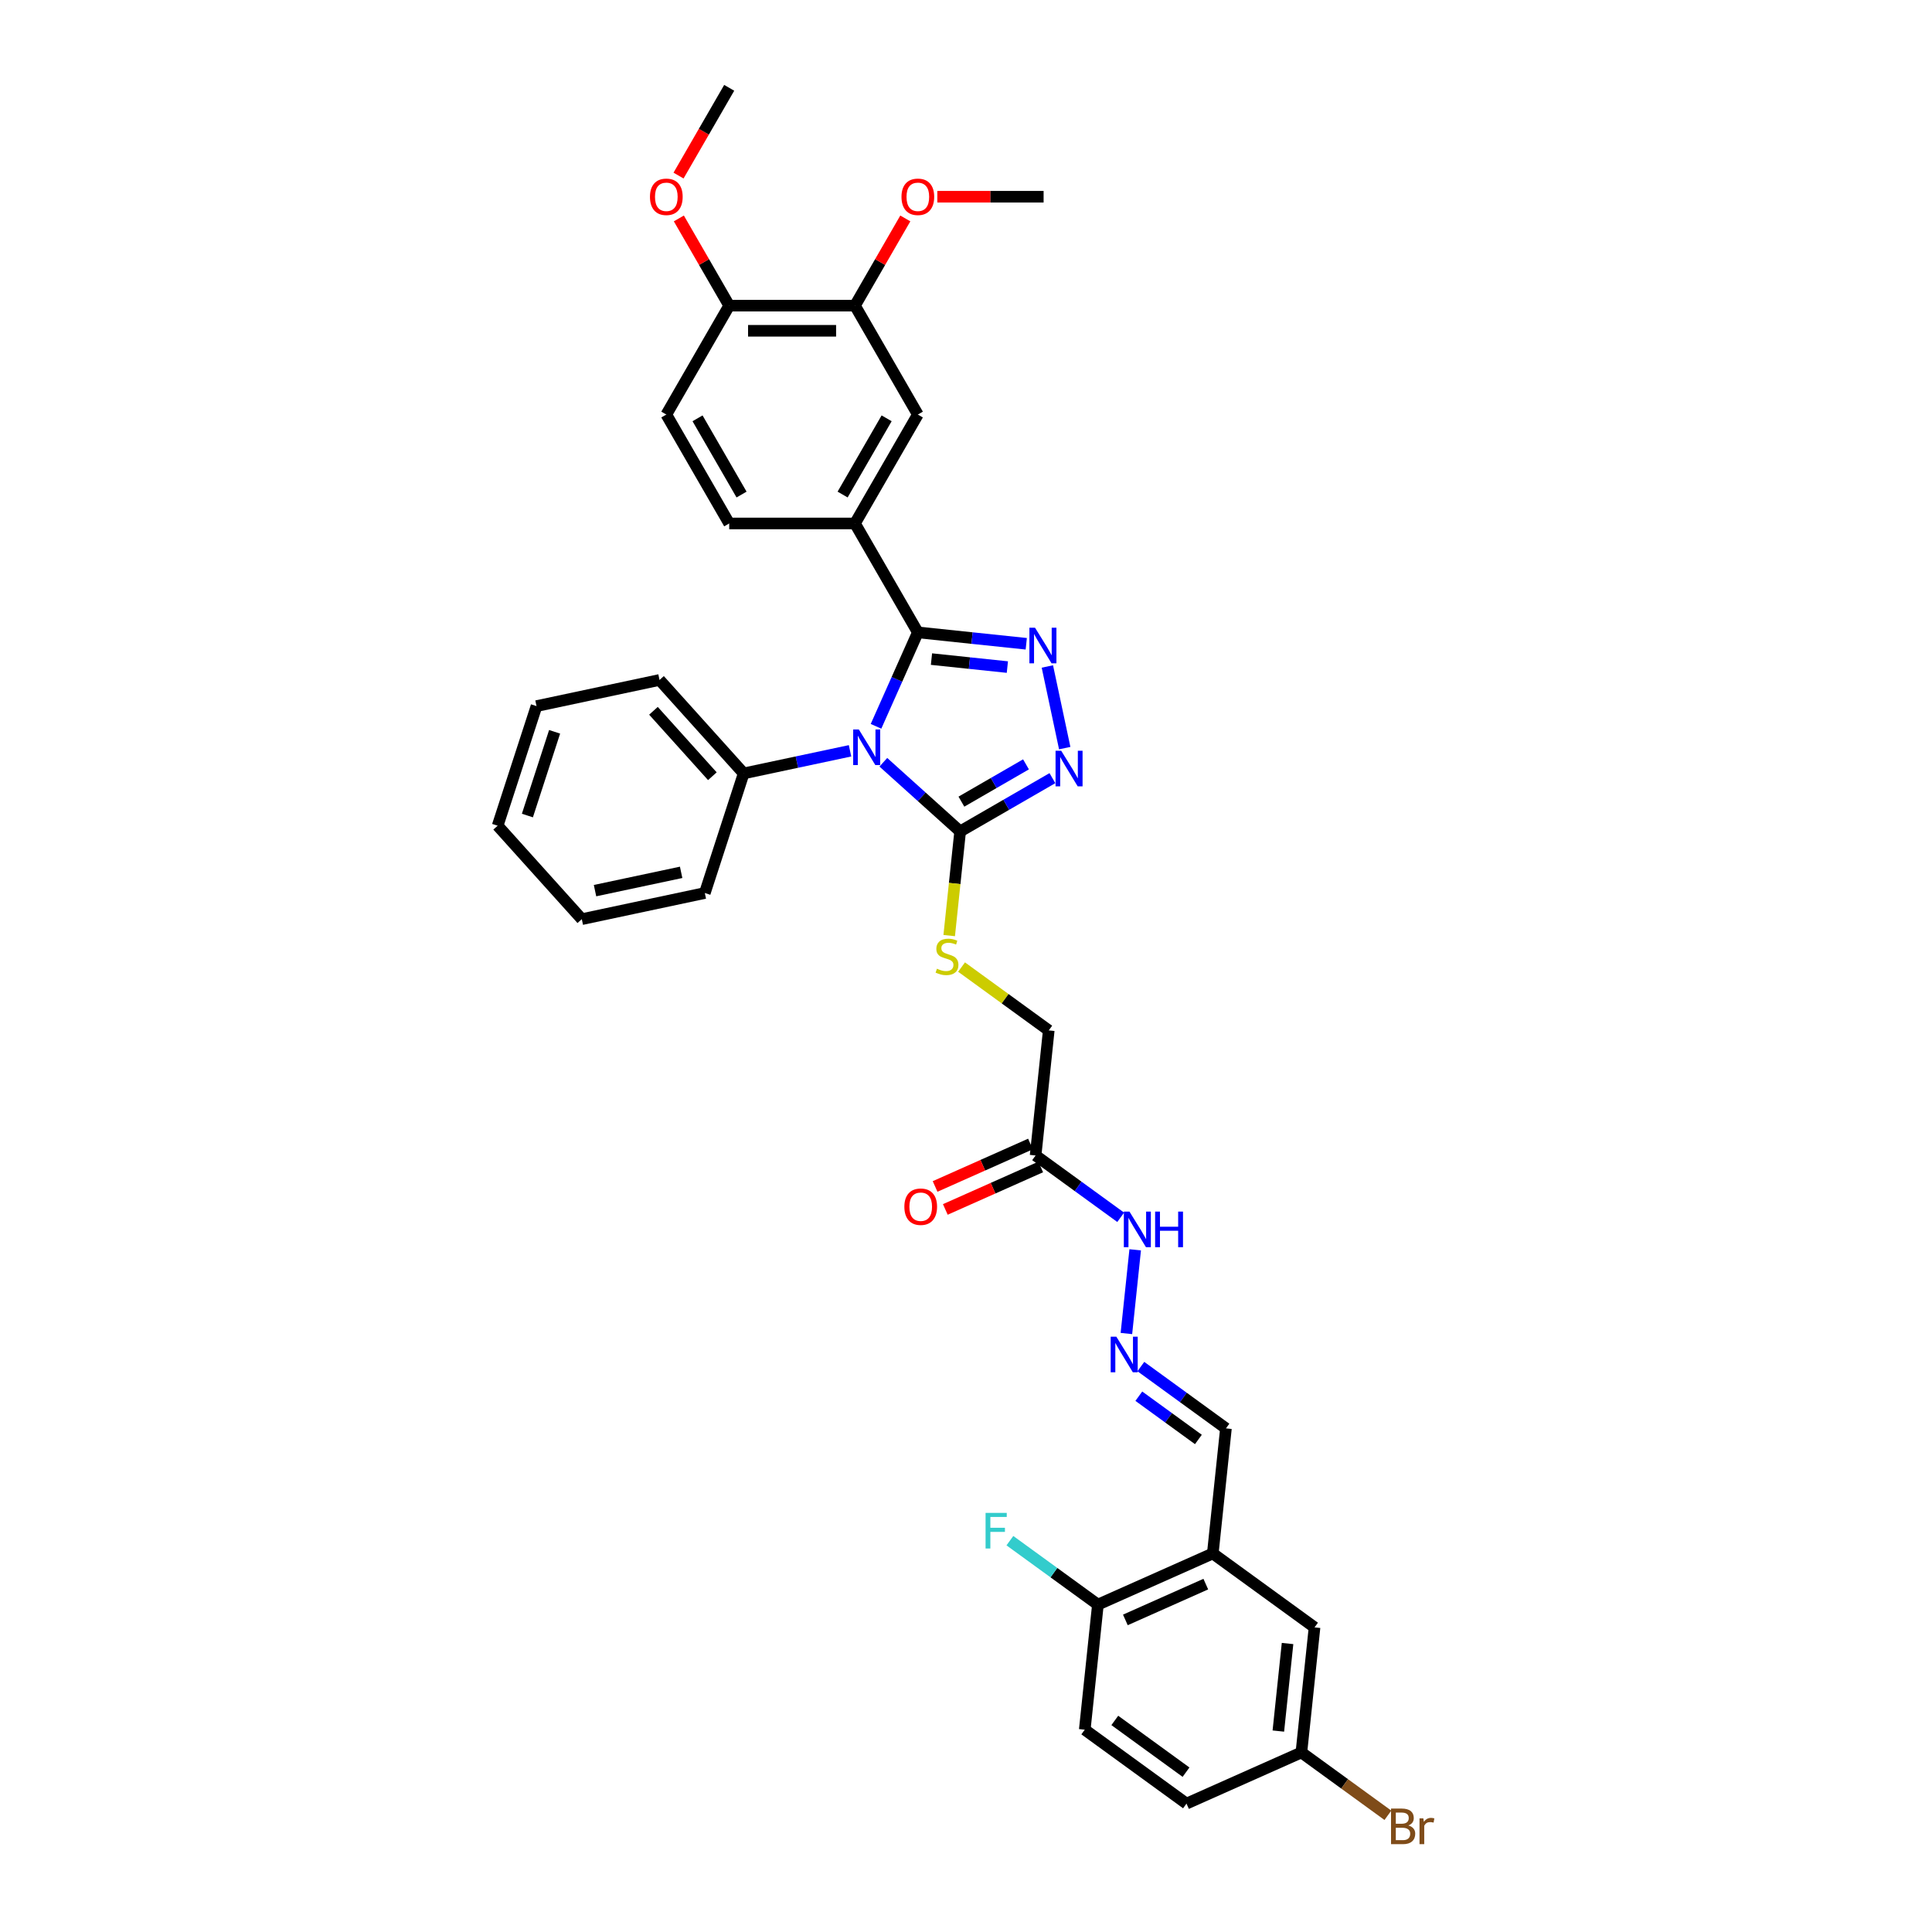 <?xml version='1.0' encoding='iso-8859-1'?>
<svg version='1.1' baseProfile='full'
              xmlns='http://www.w3.org/2000/svg'
                      xmlns:rdkit='http://www.rdkit.org/xml'
                      xmlns:xlink='http://www.w3.org/1999/xlink'
                  xml:space='preserve'
width='1000px' height='1000px' viewBox='0 0 1000 1000'>
<!-- END OF HEADER -->
<rect style='opacity:1.0;fill:#FFFFFF;stroke:none' width='1000' height='1000' x='0' y='0'> </rect>
<path class='bond-0' d='M 453.426,375.939 L 464.25,351.628' style='fill:none;fill-rule:evenodd;stroke:#0000FF;stroke-width:6px;stroke-linecap:butt;stroke-linejoin:miter;stroke-opacity:1' />
<path class='bond-0' d='M 464.25,351.628 L 475.073,327.317' style='fill:none;fill-rule:evenodd;stroke:#000000;stroke-width:6px;stroke-linecap:butt;stroke-linejoin:miter;stroke-opacity:1' />
<path class='bond-2' d='M 457.216,394.543 L 477.094,412.441' style='fill:none;fill-rule:evenodd;stroke:#0000FF;stroke-width:6px;stroke-linecap:butt;stroke-linejoin:miter;stroke-opacity:1' />
<path class='bond-2' d='M 477.094,412.441 L 496.971,430.339' style='fill:none;fill-rule:evenodd;stroke:#000000;stroke-width:6px;stroke-linecap:butt;stroke-linejoin:miter;stroke-opacity:1' />
<path class='bond-9' d='M 439.979,388.615 L 412.453,394.466' style='fill:none;fill-rule:evenodd;stroke:#0000FF;stroke-width:6px;stroke-linecap:butt;stroke-linejoin:miter;stroke-opacity:1' />
<path class='bond-9' d='M 412.453,394.466 L 384.927,400.317' style='fill:none;fill-rule:evenodd;stroke:#000000;stroke-width:6px;stroke-linecap:butt;stroke-linejoin:miter;stroke-opacity:1' />
<path class='bond-1' d='M 475.073,327.317 L 503.133,330.267' style='fill:none;fill-rule:evenodd;stroke:#000000;stroke-width:6px;stroke-linecap:butt;stroke-linejoin:miter;stroke-opacity:1' />
<path class='bond-1' d='M 503.133,330.267 L 531.192,333.216' style='fill:none;fill-rule:evenodd;stroke:#0000FF;stroke-width:6px;stroke-linecap:butt;stroke-linejoin:miter;stroke-opacity:1' />
<path class='bond-1' d='M 482.13,341.149 L 501.772,343.214' style='fill:none;fill-rule:evenodd;stroke:#000000;stroke-width:6px;stroke-linecap:butt;stroke-linejoin:miter;stroke-opacity:1' />
<path class='bond-1' d='M 501.772,343.214 L 521.413,345.278' style='fill:none;fill-rule:evenodd;stroke:#0000FF;stroke-width:6px;stroke-linecap:butt;stroke-linejoin:miter;stroke-opacity:1' />
<path class='bond-4' d='M 475.073,327.317 L 442.527,270.945' style='fill:none;fill-rule:evenodd;stroke:#000000;stroke-width:6px;stroke-linecap:butt;stroke-linejoin:miter;stroke-opacity:1' />
<path class='bond-35' d='M 542.115,344.966 L 551.098,387.225' style='fill:none;fill-rule:evenodd;stroke:#0000FF;stroke-width:6px;stroke-linecap:butt;stroke-linejoin:miter;stroke-opacity:1' />
<path class='bond-3' d='M 496.971,430.339 L 520.848,416.554' style='fill:none;fill-rule:evenodd;stroke:#000000;stroke-width:6px;stroke-linecap:butt;stroke-linejoin:miter;stroke-opacity:1' />
<path class='bond-3' d='M 520.848,416.554 L 544.726,402.768' style='fill:none;fill-rule:evenodd;stroke:#0000FF;stroke-width:6px;stroke-linecap:butt;stroke-linejoin:miter;stroke-opacity:1' />
<path class='bond-3' d='M 497.625,414.929 L 514.339,405.279' style='fill:none;fill-rule:evenodd;stroke:#000000;stroke-width:6px;stroke-linecap:butt;stroke-linejoin:miter;stroke-opacity:1' />
<path class='bond-3' d='M 514.339,405.279 L 531.053,395.629' style='fill:none;fill-rule:evenodd;stroke:#0000FF;stroke-width:6px;stroke-linecap:butt;stroke-linejoin:miter;stroke-opacity:1' />
<path class='bond-7' d='M 496.971,430.339 L 494.138,457.298' style='fill:none;fill-rule:evenodd;stroke:#000000;stroke-width:6px;stroke-linecap:butt;stroke-linejoin:miter;stroke-opacity:1' />
<path class='bond-7' d='M 494.138,457.298 L 491.304,484.258' style='fill:none;fill-rule:evenodd;stroke:#CCCC00;stroke-width:6px;stroke-linecap:butt;stroke-linejoin:miter;stroke-opacity:1' />
<path class='bond-8' d='M 442.527,270.945 L 475.073,214.572' style='fill:none;fill-rule:evenodd;stroke:#000000;stroke-width:6px;stroke-linecap:butt;stroke-linejoin:miter;stroke-opacity:1' />
<path class='bond-8' d='M 436.134,255.98 L 458.917,216.519' style='fill:none;fill-rule:evenodd;stroke:#000000;stroke-width:6px;stroke-linecap:butt;stroke-linejoin:miter;stroke-opacity:1' />
<path class='bond-16' d='M 442.527,270.945 L 377.433,270.945' style='fill:none;fill-rule:evenodd;stroke:#000000;stroke-width:6px;stroke-linecap:butt;stroke-linejoin:miter;stroke-opacity:1' />
<path class='bond-5' d='M 627.74,804.069 L 634.544,739.333' style='fill:none;fill-rule:evenodd;stroke:#000000;stroke-width:6px;stroke-linecap:butt;stroke-linejoin:miter;stroke-opacity:1' />
<path class='bond-12' d='M 627.74,804.069 L 568.274,830.545' style='fill:none;fill-rule:evenodd;stroke:#000000;stroke-width:6px;stroke-linecap:butt;stroke-linejoin:miter;stroke-opacity:1' />
<path class='bond-12' d='M 624.115,819.934 L 582.489,838.467' style='fill:none;fill-rule:evenodd;stroke:#000000;stroke-width:6px;stroke-linecap:butt;stroke-linejoin:miter;stroke-opacity:1' />
<path class='bond-14' d='M 627.74,804.069 L 680.402,842.33' style='fill:none;fill-rule:evenodd;stroke:#000000;stroke-width:6px;stroke-linecap:butt;stroke-linejoin:miter;stroke-opacity:1' />
<path class='bond-6' d='M 536.025,598.074 L 542.829,533.337' style='fill:none;fill-rule:evenodd;stroke:#000000;stroke-width:6px;stroke-linecap:butt;stroke-linejoin:miter;stroke-opacity:1' />
<path class='bond-13' d='M 536.025,598.074 L 558.046,614.074' style='fill:none;fill-rule:evenodd;stroke:#000000;stroke-width:6px;stroke-linecap:butt;stroke-linejoin:miter;stroke-opacity:1' />
<path class='bond-13' d='M 558.046,614.074 L 580.068,630.073' style='fill:none;fill-rule:evenodd;stroke:#0000FF;stroke-width:6px;stroke-linecap:butt;stroke-linejoin:miter;stroke-opacity:1' />
<path class='bond-17' d='M 533.377,592.127 L 508.689,603.119' style='fill:none;fill-rule:evenodd;stroke:#000000;stroke-width:6px;stroke-linecap:butt;stroke-linejoin:miter;stroke-opacity:1' />
<path class='bond-17' d='M 508.689,603.119 L 484.001,614.111' style='fill:none;fill-rule:evenodd;stroke:#FF0000;stroke-width:6px;stroke-linecap:butt;stroke-linejoin:miter;stroke-opacity:1' />
<path class='bond-17' d='M 538.672,604.02 L 513.984,615.012' style='fill:none;fill-rule:evenodd;stroke:#000000;stroke-width:6px;stroke-linecap:butt;stroke-linejoin:miter;stroke-opacity:1' />
<path class='bond-17' d='M 513.984,615.012 L 489.296,626.004' style='fill:none;fill-rule:evenodd;stroke:#FF0000;stroke-width:6px;stroke-linecap:butt;stroke-linejoin:miter;stroke-opacity:1' />
<path class='bond-19' d='M 497.705,500.553 L 520.267,516.945' style='fill:none;fill-rule:evenodd;stroke:#CCCC00;stroke-width:6px;stroke-linecap:butt;stroke-linejoin:miter;stroke-opacity:1' />
<path class='bond-19' d='M 520.267,516.945 L 542.829,533.337' style='fill:none;fill-rule:evenodd;stroke:#000000;stroke-width:6px;stroke-linecap:butt;stroke-linejoin:miter;stroke-opacity:1' />
<path class='bond-10' d='M 475.073,214.572 L 442.527,158.2' style='fill:none;fill-rule:evenodd;stroke:#000000;stroke-width:6px;stroke-linecap:butt;stroke-linejoin:miter;stroke-opacity:1' />
<path class='bond-28' d='M 384.927,400.317 L 341.371,351.943' style='fill:none;fill-rule:evenodd;stroke:#000000;stroke-width:6px;stroke-linecap:butt;stroke-linejoin:miter;stroke-opacity:1' />
<path class='bond-28' d='M 368.718,401.772 L 338.229,367.91' style='fill:none;fill-rule:evenodd;stroke:#000000;stroke-width:6px;stroke-linecap:butt;stroke-linejoin:miter;stroke-opacity:1' />
<path class='bond-29' d='M 384.927,400.317 L 364.812,462.224' style='fill:none;fill-rule:evenodd;stroke:#000000;stroke-width:6px;stroke-linecap:butt;stroke-linejoin:miter;stroke-opacity:1' />
<path class='bond-25' d='M 442.527,158.2 L 455.557,135.631' style='fill:none;fill-rule:evenodd;stroke:#000000;stroke-width:6px;stroke-linecap:butt;stroke-linejoin:miter;stroke-opacity:1' />
<path class='bond-25' d='M 455.557,135.631 L 468.587,113.062' style='fill:none;fill-rule:evenodd;stroke:#FF0000;stroke-width:6px;stroke-linecap:butt;stroke-linejoin:miter;stroke-opacity:1' />
<path class='bond-37' d='M 442.527,158.2 L 377.433,158.2' style='fill:none;fill-rule:evenodd;stroke:#000000;stroke-width:6px;stroke-linecap:butt;stroke-linejoin:miter;stroke-opacity:1' />
<path class='bond-37' d='M 432.763,171.218 L 387.197,171.218' style='fill:none;fill-rule:evenodd;stroke:#000000;stroke-width:6px;stroke-linecap:butt;stroke-linejoin:miter;stroke-opacity:1' />
<path class='bond-11' d='M 583.022,690.227 L 587.575,646.907' style='fill:none;fill-rule:evenodd;stroke:#0000FF;stroke-width:6px;stroke-linecap:butt;stroke-linejoin:miter;stroke-opacity:1' />
<path class='bond-18' d='M 590.501,707.333 L 612.522,723.333' style='fill:none;fill-rule:evenodd;stroke:#0000FF;stroke-width:6px;stroke-linecap:butt;stroke-linejoin:miter;stroke-opacity:1' />
<path class='bond-18' d='M 612.522,723.333 L 634.544,739.333' style='fill:none;fill-rule:evenodd;stroke:#000000;stroke-width:6px;stroke-linecap:butt;stroke-linejoin:miter;stroke-opacity:1' />
<path class='bond-18' d='M 589.455,722.666 L 604.87,733.865' style='fill:none;fill-rule:evenodd;stroke:#0000FF;stroke-width:6px;stroke-linecap:butt;stroke-linejoin:miter;stroke-opacity:1' />
<path class='bond-18' d='M 604.87,733.865 L 620.285,745.065' style='fill:none;fill-rule:evenodd;stroke:#000000;stroke-width:6px;stroke-linecap:butt;stroke-linejoin:miter;stroke-opacity:1' />
<path class='bond-21' d='M 568.274,830.545 L 561.47,895.282' style='fill:none;fill-rule:evenodd;stroke:#000000;stroke-width:6px;stroke-linecap:butt;stroke-linejoin:miter;stroke-opacity:1' />
<path class='bond-23' d='M 568.274,830.545 L 545.497,813.997' style='fill:none;fill-rule:evenodd;stroke:#000000;stroke-width:6px;stroke-linecap:butt;stroke-linejoin:miter;stroke-opacity:1' />
<path class='bond-23' d='M 545.497,813.997 L 522.721,797.449' style='fill:none;fill-rule:evenodd;stroke:#33CCCC;stroke-width:6px;stroke-linecap:butt;stroke-linejoin:miter;stroke-opacity:1' />
<path class='bond-22' d='M 680.402,842.33 L 673.598,907.067' style='fill:none;fill-rule:evenodd;stroke:#000000;stroke-width:6px;stroke-linecap:butt;stroke-linejoin:miter;stroke-opacity:1' />
<path class='bond-22' d='M 666.434,850.68 L 661.671,895.996' style='fill:none;fill-rule:evenodd;stroke:#000000;stroke-width:6px;stroke-linecap:butt;stroke-linejoin:miter;stroke-opacity:1' />
<path class='bond-15' d='M 377.433,158.2 L 344.887,214.572' style='fill:none;fill-rule:evenodd;stroke:#000000;stroke-width:6px;stroke-linecap:butt;stroke-linejoin:miter;stroke-opacity:1' />
<path class='bond-27' d='M 377.433,158.2 L 364.403,135.631' style='fill:none;fill-rule:evenodd;stroke:#000000;stroke-width:6px;stroke-linecap:butt;stroke-linejoin:miter;stroke-opacity:1' />
<path class='bond-27' d='M 364.403,135.631 L 351.373,113.062' style='fill:none;fill-rule:evenodd;stroke:#FF0000;stroke-width:6px;stroke-linecap:butt;stroke-linejoin:miter;stroke-opacity:1' />
<path class='bond-20' d='M 377.433,270.945 L 344.887,214.572' style='fill:none;fill-rule:evenodd;stroke:#000000;stroke-width:6px;stroke-linecap:butt;stroke-linejoin:miter;stroke-opacity:1' />
<path class='bond-20' d='M 383.826,255.98 L 361.043,216.519' style='fill:none;fill-rule:evenodd;stroke:#000000;stroke-width:6px;stroke-linecap:butt;stroke-linejoin:miter;stroke-opacity:1' />
<path class='bond-38' d='M 561.47,895.282 L 614.132,933.543' style='fill:none;fill-rule:evenodd;stroke:#000000;stroke-width:6px;stroke-linecap:butt;stroke-linejoin:miter;stroke-opacity:1' />
<path class='bond-38' d='M 577.021,890.489 L 613.885,917.272' style='fill:none;fill-rule:evenodd;stroke:#000000;stroke-width:6px;stroke-linecap:butt;stroke-linejoin:miter;stroke-opacity:1' />
<path class='bond-24' d='M 673.598,907.067 L 614.132,933.543' style='fill:none;fill-rule:evenodd;stroke:#000000;stroke-width:6px;stroke-linecap:butt;stroke-linejoin:miter;stroke-opacity:1' />
<path class='bond-26' d='M 673.598,907.067 L 695.984,923.332' style='fill:none;fill-rule:evenodd;stroke:#000000;stroke-width:6px;stroke-linecap:butt;stroke-linejoin:miter;stroke-opacity:1' />
<path class='bond-26' d='M 695.984,923.332 L 718.37,939.596' style='fill:none;fill-rule:evenodd;stroke:#7F4C19;stroke-width:6px;stroke-linecap:butt;stroke-linejoin:miter;stroke-opacity:1' />
<path class='bond-30' d='M 485.163,101.827 L 512.665,101.827' style='fill:none;fill-rule:evenodd;stroke:#FF0000;stroke-width:6px;stroke-linecap:butt;stroke-linejoin:miter;stroke-opacity:1' />
<path class='bond-30' d='M 512.665,101.827 L 540.167,101.827' style='fill:none;fill-rule:evenodd;stroke:#000000;stroke-width:6px;stroke-linecap:butt;stroke-linejoin:miter;stroke-opacity:1' />
<path class='bond-31' d='M 351.208,90.878 L 364.321,68.166' style='fill:none;fill-rule:evenodd;stroke:#FF0000;stroke-width:6px;stroke-linecap:butt;stroke-linejoin:miter;stroke-opacity:1' />
<path class='bond-31' d='M 364.321,68.166 L 377.433,45.455' style='fill:none;fill-rule:evenodd;stroke:#000000;stroke-width:6px;stroke-linecap:butt;stroke-linejoin:miter;stroke-opacity:1' />
<path class='bond-33' d='M 341.371,351.943 L 277.7,365.477' style='fill:none;fill-rule:evenodd;stroke:#000000;stroke-width:6px;stroke-linecap:butt;stroke-linejoin:miter;stroke-opacity:1' />
<path class='bond-32' d='M 364.812,462.224 L 301.141,475.758' style='fill:none;fill-rule:evenodd;stroke:#000000;stroke-width:6px;stroke-linecap:butt;stroke-linejoin:miter;stroke-opacity:1' />
<path class='bond-32' d='M 352.554,451.52 L 307.984,460.994' style='fill:none;fill-rule:evenodd;stroke:#000000;stroke-width:6px;stroke-linecap:butt;stroke-linejoin:miter;stroke-opacity:1' />
<path class='bond-34' d='M 301.141,475.758 L 257.585,427.384' style='fill:none;fill-rule:evenodd;stroke:#000000;stroke-width:6px;stroke-linecap:butt;stroke-linejoin:miter;stroke-opacity:1' />
<path class='bond-36' d='M 277.7,365.477 L 257.585,427.384' style='fill:none;fill-rule:evenodd;stroke:#000000;stroke-width:6px;stroke-linecap:butt;stroke-linejoin:miter;stroke-opacity:1' />
<path class='bond-36' d='M 287.064,378.786 L 272.983,422.121' style='fill:none;fill-rule:evenodd;stroke:#000000;stroke-width:6px;stroke-linecap:butt;stroke-linejoin:miter;stroke-opacity:1' />
<path  class='atom-0' d='M 444.523 377.566
L 450.563 387.33
Q 451.162 388.293, 452.126 390.038
Q 453.089 391.782, 453.141 391.887
L 453.141 377.566
L 455.589 377.566
L 455.589 396
L 453.063 396
L 446.58 385.325
Q 445.825 384.075, 445.017 382.643
Q 444.236 381.211, 444.002 380.769
L 444.002 396
L 441.606 396
L 441.606 377.566
L 444.523 377.566
' fill='#0000FF'/>
<path  class='atom-2' d='M 535.735 324.904
L 541.776 334.668
Q 542.375 335.632, 543.338 337.376
Q 544.302 339.121, 544.354 339.225
L 544.354 324.904
L 546.801 324.904
L 546.801 343.339
L 544.276 343.339
L 537.792 332.663
Q 537.037 331.414, 536.23 329.982
Q 535.449 328.549, 535.215 328.107
L 535.215 343.339
L 532.819 343.339
L 532.819 324.904
L 535.735 324.904
' fill='#0000FF'/>
<path  class='atom-4' d='M 549.269 388.575
L 555.31 398.339
Q 555.909 399.303, 556.872 401.047
Q 557.835 402.792, 557.887 402.896
L 557.887 388.575
L 560.335 388.575
L 560.335 407.01
L 557.809 407.01
L 551.326 396.334
Q 550.571 395.085, 549.764 393.653
Q 548.983 392.22, 548.748 391.778
L 548.748 407.01
L 546.353 407.01
L 546.353 388.575
L 549.269 388.575
' fill='#0000FF'/>
<path  class='atom-8' d='M 484.96 501.403
Q 485.168 501.481, 486.027 501.846
Q 486.887 502.21, 487.824 502.445
Q 488.787 502.653, 489.725 502.653
Q 491.469 502.653, 492.485 501.82
Q 493.5 500.96, 493.5 499.476
Q 493.5 498.461, 492.979 497.836
Q 492.485 497.211, 491.703 496.873
Q 490.922 496.534, 489.62 496.144
Q 487.98 495.649, 486.991 495.18
Q 486.027 494.712, 485.324 493.722
Q 484.647 492.733, 484.647 491.066
Q 484.647 488.749, 486.21 487.317
Q 487.798 485.885, 490.922 485.885
Q 493.057 485.885, 495.479 486.9
L 494.88 488.905
Q 492.667 487.994, 491 487.994
Q 489.204 487.994, 488.214 488.749
Q 487.225 489.478, 487.251 490.754
Q 487.251 491.743, 487.746 492.342
Q 488.267 492.941, 488.996 493.279
Q 489.751 493.618, 491 494.009
Q 492.667 494.529, 493.656 495.05
Q 494.646 495.571, 495.349 496.638
Q 496.078 497.68, 496.078 499.476
Q 496.078 502.028, 494.359 503.408
Q 492.667 504.762, 489.829 504.762
Q 488.188 504.762, 486.939 504.397
Q 485.715 504.059, 484.257 503.46
L 484.96 501.403
' fill='#CCCC00'/>
<path  class='atom-12' d='M 577.808 691.854
L 583.848 701.618
Q 584.447 702.582, 585.41 704.326
Q 586.374 706.071, 586.426 706.175
L 586.426 691.854
L 588.873 691.854
L 588.873 710.289
L 586.348 710.289
L 579.865 699.614
Q 579.109 698.364, 578.302 696.932
Q 577.521 695.5, 577.287 695.057
L 577.287 710.289
L 574.891 710.289
L 574.891 691.854
L 577.808 691.854
' fill='#0000FF'/>
<path  class='atom-14' d='M 584.612 627.118
L 590.652 636.882
Q 591.251 637.845, 592.215 639.589
Q 593.178 641.334, 593.23 641.438
L 593.23 627.118
L 595.678 627.118
L 595.678 645.552
L 593.152 645.552
L 586.669 634.877
Q 585.914 633.627, 585.106 632.195
Q 584.325 630.763, 584.091 630.32
L 584.091 645.552
L 581.695 645.552
L 581.695 627.118
L 584.612 627.118
' fill='#0000FF'/>
<path  class='atom-14' d='M 597.891 627.118
L 600.39 627.118
L 600.39 634.955
L 609.816 634.955
L 609.816 627.118
L 612.315 627.118
L 612.315 645.552
L 609.816 645.552
L 609.816 637.038
L 600.39 637.038
L 600.39 645.552
L 597.891 645.552
L 597.891 627.118
' fill='#0000FF'/>
<path  class='atom-18' d='M 468.097 624.602
Q 468.097 620.175, 470.284 617.702
Q 472.471 615.228, 476.559 615.228
Q 480.647 615.228, 482.834 617.702
Q 485.021 620.175, 485.021 624.602
Q 485.021 629.08, 482.808 631.632
Q 480.595 634.158, 476.559 634.158
Q 472.497 634.158, 470.284 631.632
Q 468.097 629.106, 468.097 624.602
M 476.559 632.075
Q 479.371 632.075, 480.881 630.2
Q 482.417 628.299, 482.417 624.602
Q 482.417 620.983, 480.881 619.16
Q 479.371 617.311, 476.559 617.311
Q 473.747 617.311, 472.211 619.134
Q 470.701 620.957, 470.701 624.602
Q 470.701 628.325, 472.211 630.2
Q 473.747 632.075, 476.559 632.075
' fill='#FF0000'/>
<path  class='atom-24' d='M 510.132 783.067
L 521.093 783.067
L 521.093 785.176
L 512.605 785.176
L 512.605 790.774
L 520.156 790.774
L 520.156 792.909
L 512.605 792.909
L 512.605 801.502
L 510.132 801.502
L 510.132 783.067
' fill='#33CCCC'/>
<path  class='atom-26' d='M 466.611 101.879
Q 466.611 97.453, 468.798 94.979
Q 470.986 92.506, 475.073 92.506
Q 479.161 92.506, 481.348 94.979
Q 483.536 97.453, 483.536 101.879
Q 483.536 106.358, 481.322 108.909
Q 479.109 111.435, 475.073 111.435
Q 471.012 111.435, 468.798 108.909
Q 466.611 106.384, 466.611 101.879
M 475.073 109.352
Q 477.885 109.352, 479.396 107.477
Q 480.932 105.576, 480.932 101.879
Q 480.932 98.26, 479.396 96.437
Q 477.885 94.589, 475.073 94.589
Q 472.261 94.589, 470.725 96.411
Q 469.215 98.234, 469.215 101.879
Q 469.215 105.603, 470.725 107.477
Q 472.261 109.352, 475.073 109.352
' fill='#FF0000'/>
<path  class='atom-27' d='M 728.954 944.86
Q 730.725 945.354, 731.61 946.448
Q 732.521 947.515, 732.521 949.104
Q 732.521 951.655, 730.881 953.113
Q 729.267 954.545, 726.194 954.545
L 719.997 954.545
L 719.997 936.111
L 725.439 936.111
Q 728.59 936.111, 730.178 937.387
Q 731.766 938.663, 731.766 941.006
Q 731.766 943.792, 728.954 944.86
M 722.471 938.194
L 722.471 943.974
L 725.439 943.974
Q 727.262 943.974, 728.199 943.245
Q 729.162 942.49, 729.162 941.006
Q 729.162 938.194, 725.439 938.194
L 722.471 938.194
M 726.194 952.462
Q 727.991 952.462, 728.954 951.603
Q 729.918 950.744, 729.918 949.104
Q 729.918 947.593, 728.85 946.838
Q 727.808 946.057, 725.804 946.057
L 722.471 946.057
L 722.471 952.462
L 726.194 952.462
' fill='#7F4C19'/>
<path  class='atom-27' d='M 736.713 941.162
L 737 943.011
Q 738.406 940.928, 740.697 940.928
Q 741.426 940.928, 742.415 941.188
L 742.025 943.375
Q 740.905 943.115, 740.28 943.115
Q 739.187 943.115, 738.458 943.558
Q 737.755 943.974, 737.182 944.99
L 737.182 954.545
L 734.734 954.545
L 734.734 941.162
L 736.713 941.162
' fill='#7F4C19'/>
<path  class='atom-28' d='M 336.424 101.879
Q 336.424 97.453, 338.612 94.979
Q 340.799 92.506, 344.887 92.506
Q 348.974 92.506, 351.162 94.979
Q 353.349 97.453, 353.349 101.879
Q 353.349 106.358, 351.136 108.909
Q 348.922 111.435, 344.887 111.435
Q 340.825 111.435, 338.612 108.909
Q 336.424 106.384, 336.424 101.879
M 344.887 109.352
Q 347.699 109.352, 349.209 107.477
Q 350.745 105.576, 350.745 101.879
Q 350.745 98.26, 349.209 96.437
Q 347.699 94.589, 344.887 94.589
Q 342.074 94.589, 340.538 96.411
Q 339.028 98.234, 339.028 101.879
Q 339.028 105.603, 340.538 107.477
Q 342.074 109.352, 344.887 109.352
' fill='#FF0000'/>
</svg>
